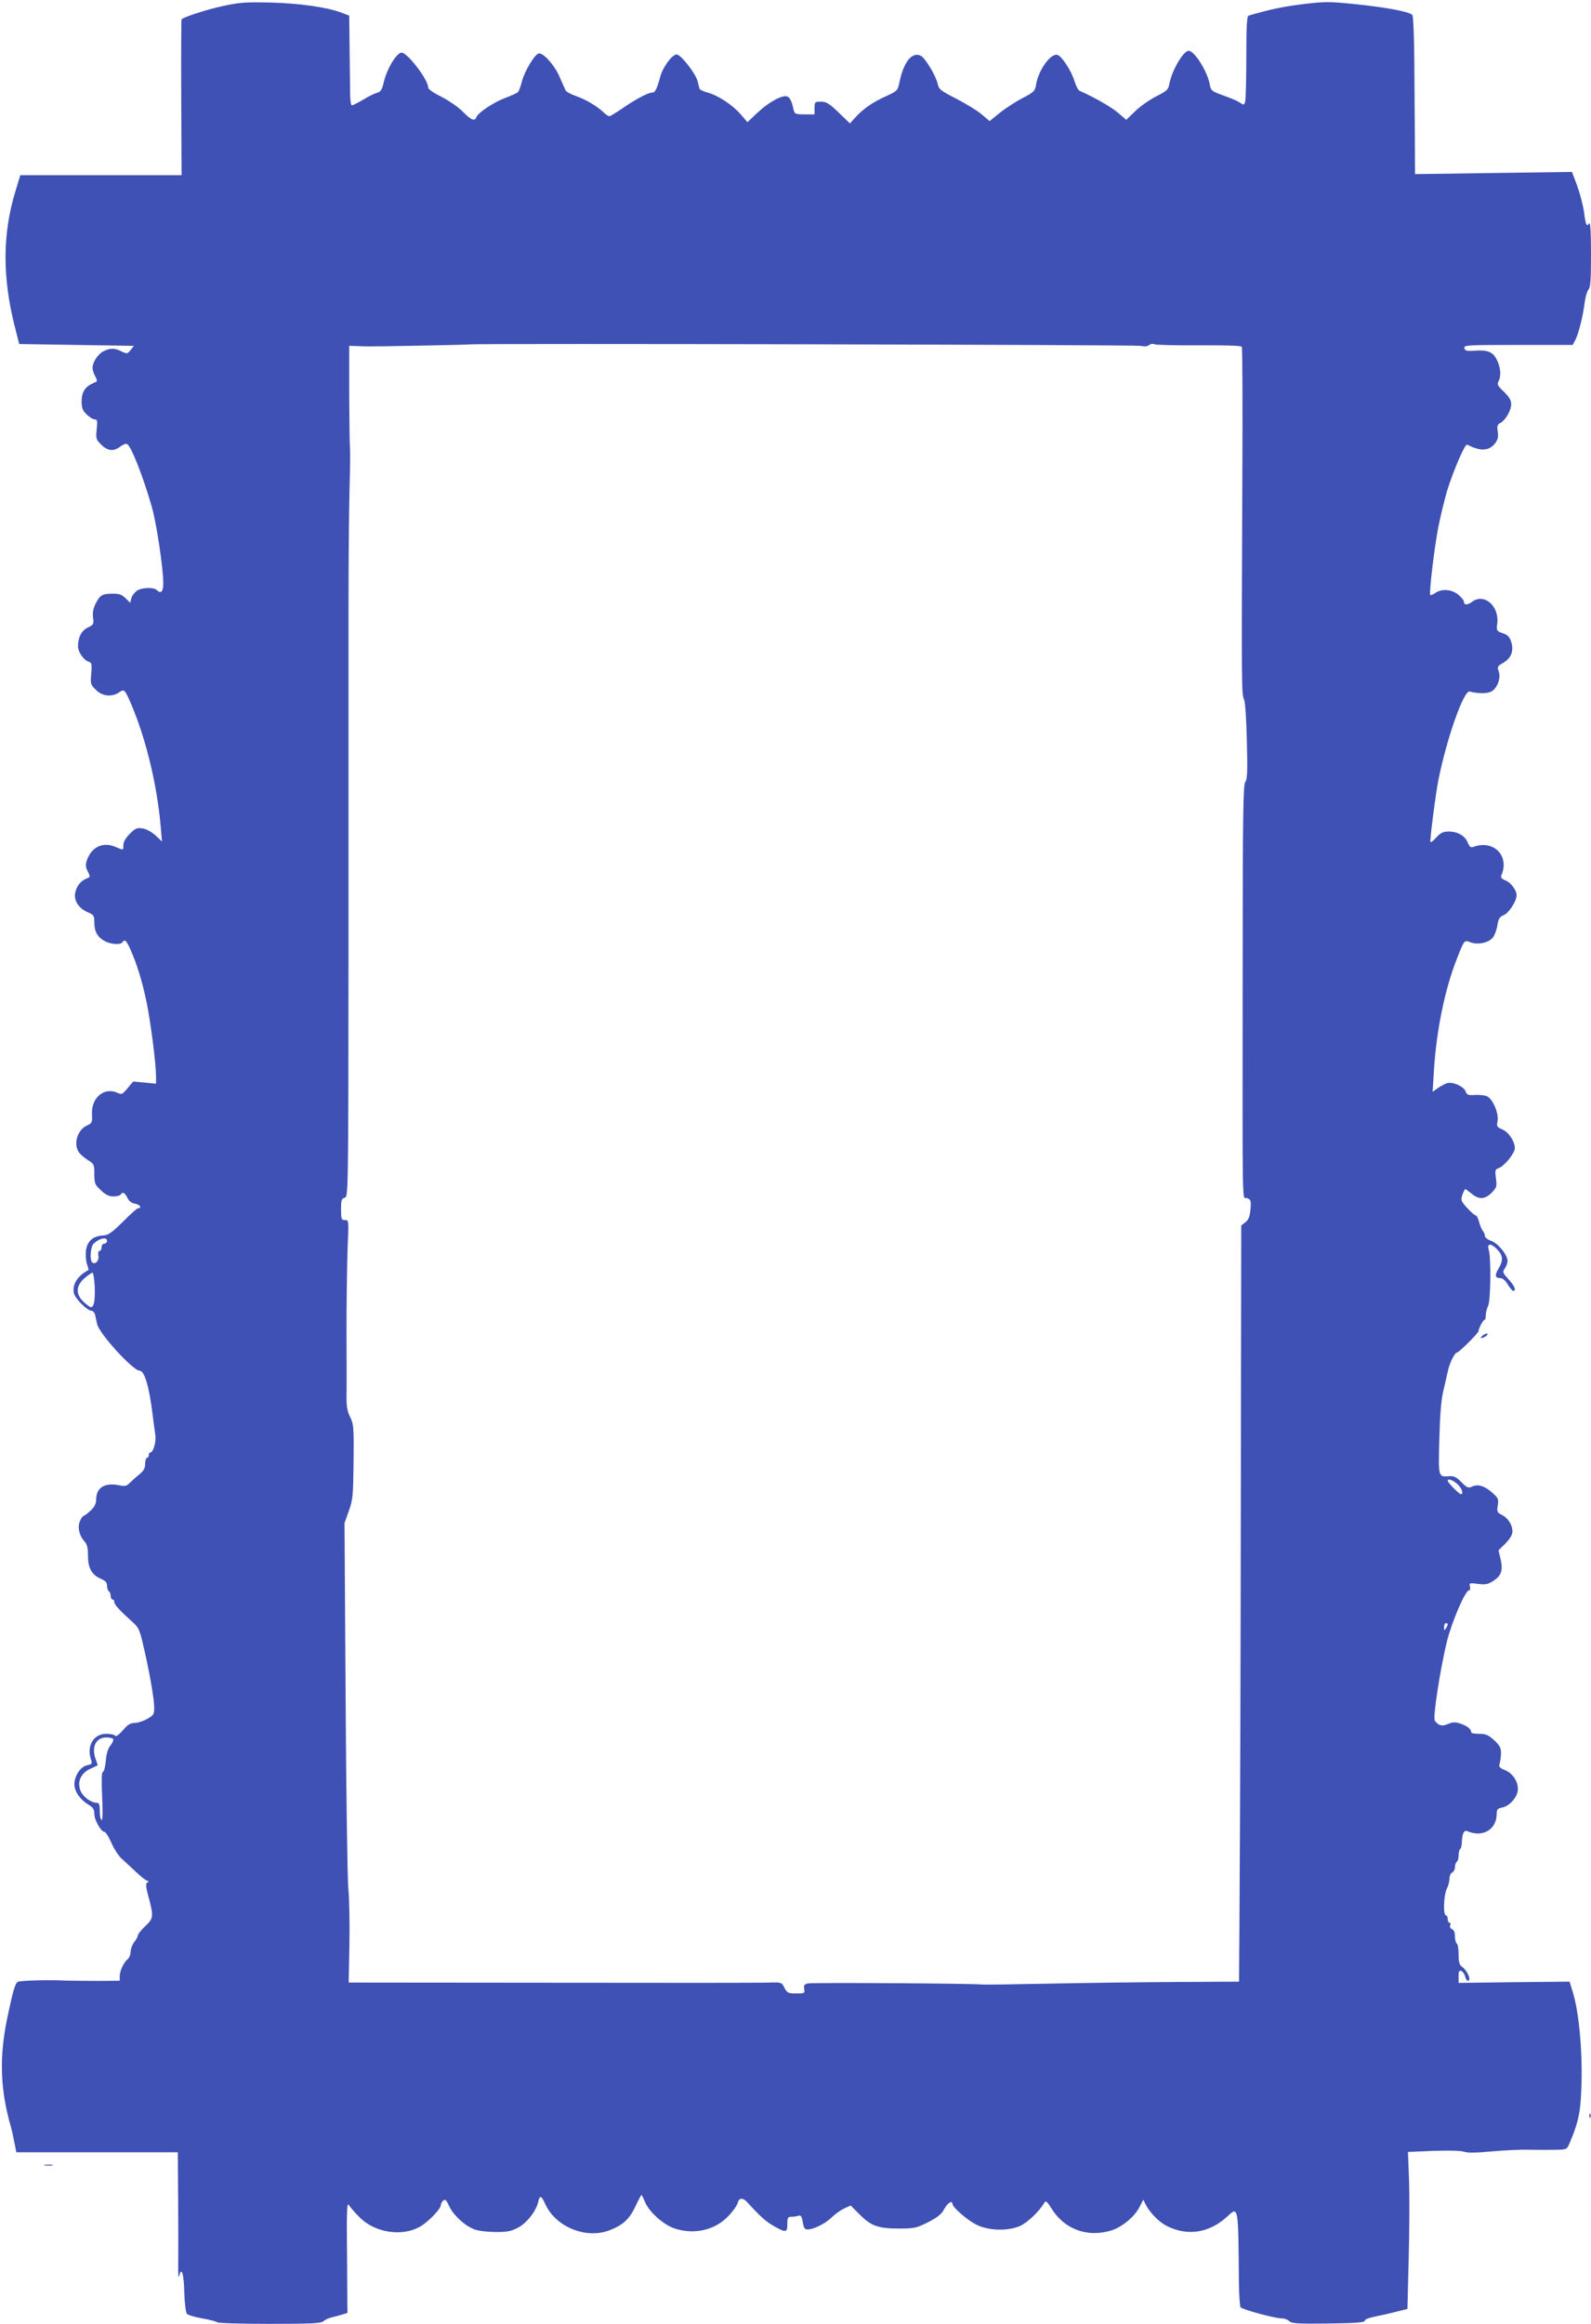 <?xml version="1.0" standalone="no"?>
<!DOCTYPE svg PUBLIC "-//W3C//DTD SVG 20010904//EN"
 "http://www.w3.org/TR/2001/REC-SVG-20010904/DTD/svg10.dtd">
<svg version="1.0" xmlns="http://www.w3.org/2000/svg"
 width="877pt" height="1280pt" viewBox="0 0 877 1280"
 preserveAspectRatio="xMidYMid meet">
<g transform="translate(0,1280) scale(0.1,-0.1)"
fill="#3f51b5" stroke="none">
<path d="M1225 12766 c-89 -20 -202 -56 -224 -72 -2 -2 -3 -196 -2 -431 l2
-428 -445 0 -444 0 -26 -85 c-73 -237 -74 -479 -3 -755 l23 -90 316 -5 316 -5
-18 -23 c-18 -22 -20 -22 -49 -8 -38 20 -64 20 -101 1 -31 -16 -60 -61 -60
-92 0 -10 7 -31 15 -46 13 -26 13 -28 -8 -36 -46 -19 -67 -49 -67 -100 0 -39
5 -52 28 -74 15 -15 35 -27 44 -27 14 0 16 -9 11 -54 -5 -51 -4 -57 25 -85 36
-36 69 -39 106 -10 14 11 31 17 37 13 23 -14 87 -176 135 -343 26 -87 64 -341
64 -423 0 -47 -13 -61 -36 -38 -16 16 -80 15 -108 -3 -14 -10 -29 -29 -32 -42
l-6 -25 -26 25 c-19 19 -35 25 -68 25 -60 0 -72 -7 -96 -53 -14 -28 -19 -52
-15 -79 5 -35 3 -39 -28 -54 -35 -16 -55 -54 -55 -104 0 -31 31 -76 59 -85 17
-5 18 -13 14 -65 -5 -56 -4 -61 25 -89 35 -36 87 -42 128 -15 30 21 32 18 72
-76 80 -192 139 -442 158 -665 l7 -80 -35 33 c-21 19 -49 35 -71 39 -32 5 -41
1 -72 -30 -22 -22 -35 -45 -35 -61 0 -31 2 -30 -45 -10 -69 28 -130 -1 -156
-74 -8 -25 -8 -38 5 -62 14 -29 14 -31 -7 -39 -33 -13 -57 -44 -63 -82 -7 -42
23 -85 73 -105 30 -13 33 -18 33 -57 0 -49 19 -81 60 -102 33 -17 86 -20 95
-5 12 20 23 9 47 -47 36 -82 63 -173 87 -288 22 -109 51 -335 51 -402 l0 -42
-63 6 -63 6 -31 -37 c-28 -34 -32 -36 -56 -25 -72 33 -144 -27 -140 -116 2
-47 1 -51 -27 -64 -53 -23 -77 -102 -45 -148 8 -12 31 -31 50 -43 33 -21 35
-24 35 -77 0 -51 3 -59 36 -89 26 -25 45 -34 69 -34 19 0 37 5 40 10 11 17 23
11 37 -17 9 -19 23 -30 43 -33 27 -5 39 -25 16 -25 -5 0 -43 -33 -83 -74 -61
-60 -80 -74 -109 -76 -56 -3 -87 -30 -95 -81 -3 -24 -1 -57 5 -75 6 -18 10
-33 9 -34 -62 -34 -90 -79 -81 -127 6 -30 74 -98 98 -98 8 0 17 -11 20 -25 3
-14 7 -35 10 -47 10 -52 198 -258 235 -258 26 0 52 -86 71 -240 5 -41 12 -92
15 -113 6 -38 -11 -97 -27 -97 -5 0 -9 -7 -9 -15 0 -8 -4 -15 -10 -15 -5 0
-10 -15 -10 -33 0 -24 -8 -38 -31 -57 -17 -14 -41 -35 -53 -47 -18 -19 -27
-21 -65 -13 -75 14 -120 -15 -121 -78 0 -25 -9 -42 -31 -63 -17 -16 -35 -29
-39 -29 -4 0 -13 -13 -20 -30 -14 -33 -3 -80 28 -113 12 -13 17 -36 17 -76 0
-68 21 -106 71 -127 25 -11 34 -20 34 -39 0 -13 5 -27 10 -30 6 -3 10 -15 10
-26 0 -10 5 -19 10 -19 6 0 10 -6 10 -14 0 -14 29 -46 97 -107 37 -33 43 -45
62 -129 33 -138 61 -298 61 -345 0 -38 -4 -43 -39 -63 -21 -12 -52 -22 -69
-22 -23 0 -39 -10 -65 -41 -21 -24 -38 -36 -42 -30 -3 6 -25 11 -49 11 -72 0
-111 -69 -83 -146 6 -18 3 -22 -23 -27 -36 -8 -70 -58 -70 -105 0 -39 32 -85
77 -112 26 -15 33 -26 33 -52 0 -33 37 -98 56 -98 6 0 23 -27 38 -60 14 -34
40 -73 57 -88 16 -15 52 -48 80 -74 28 -27 56 -48 62 -48 8 0 8 -3 -1 -9 -10
-6 -9 -23 8 -84 27 -104 26 -114 -20 -157 -22 -21 -40 -43 -40 -50 0 -6 -9
-23 -20 -37 -11 -14 -20 -38 -20 -53 0 -15 -7 -33 -16 -41 -22 -18 -44 -64
-44 -94 l0 -25 -122 -1 c-68 0 -150 1 -183 2 -80 5 -246 0 -257 -7 -15 -10
-26 -47 -58 -199 -45 -217 -39 -395 20 -600 5 -16 13 -55 19 -85 l11 -55 445
0 445 0 2 -270 c1 -148 1 -308 0 -355 0 -53 2 -74 6 -55 13 53 26 8 28 -98 2
-54 8 -104 14 -111 5 -7 44 -19 85 -26 42 -7 78 -17 81 -21 3 -5 133 -9 289
-9 234 0 286 3 298 15 8 7 28 17 43 20 16 4 43 11 59 16 l30 9 -2 307 c-3 250
-1 304 10 288 6 -11 32 -41 57 -66 84 -87 236 -111 336 -53 45 26 114 97 114
118 0 7 6 19 13 25 11 9 18 3 32 -29 22 -48 82 -106 134 -127 21 -10 68 -16
116 -17 65 -1 89 3 127 22 50 25 104 93 115 145 8 37 17 34 38 -12 57 -127
225 -196 356 -145 73 28 109 62 141 130 16 35 32 64 34 64 2 0 11 -18 20 -40
21 -52 101 -124 161 -144 106 -36 222 -11 295 65 26 26 50 60 54 74 7 30 27
32 52 6 72 -79 103 -107 147 -132 67 -38 75 -37 75 11 0 36 3 40 24 40 13 0
31 3 39 6 11 4 17 -5 22 -35 5 -33 11 -41 28 -41 34 1 99 34 132 67 17 17 47
38 67 48 l37 17 50 -50 c63 -63 102 -77 217 -77 84 0 96 3 160 35 52 27 74 44
89 73 18 33 45 50 45 28 0 -18 83 -91 133 -115 65 -33 172 -36 239 -7 40 17
108 82 133 126 10 16 15 12 44 -34 71 -111 196 -156 325 -117 60 18 130 76
157 129 l21 41 15 -30 c22 -42 72 -93 113 -114 116 -59 237 -40 338 54 58 54
58 56 61 -364 1 -69 5 -131 9 -138 9 -13 189 -62 230 -62 13 0 30 -7 39 -15
12 -13 47 -15 216 -13 149 2 201 6 200 15 -2 7 21 16 55 23 31 6 85 18 118 27
l62 15 7 277 c4 152 5 346 2 432 l-6 156 141 6 c84 3 152 1 169 -5 20 -7 67
-6 152 2 67 6 163 11 212 9 50 -1 115 -1 146 0 55 1 56 2 72 39 51 121 61 174
65 342 4 179 -16 386 -49 489 l-17 56 -306 -3 -306 -4 0 36 c0 27 3 34 15 30
8 -4 18 -17 21 -30 3 -13 10 -24 15 -24 22 0 -2 56 -33 78 -14 10 -18 26 -18
67 0 30 -4 57 -10 60 -5 3 -10 21 -10 40 0 21 -6 35 -16 39 -9 4 -14 13 -10
21 3 8 1 15 -4 15 -6 0 -10 9 -10 20 0 11 -4 20 -10 20 -16 0 -12 114 5 146 8
16 15 42 15 57 0 15 7 30 15 33 8 4 15 17 15 29 0 13 5 27 10 30 6 3 10 19 10
35 0 16 4 31 8 34 5 3 9 19 10 36 1 50 12 72 30 64 85 -37 162 9 162 95 0 24
5 30 30 35 37 7 76 47 85 86 10 45 -21 100 -67 119 -32 13 -37 20 -32 36 4 11
7 37 8 57 0 31 -7 44 -38 73 -32 29 -46 35 -82 35 -24 0 -44 3 -44 8 -1 18
-20 34 -56 47 -33 11 -44 11 -73 -1 -33 -14 -51 -9 -72 18 -12 17 30 286 67
438 28 110 101 280 121 280 6 0 9 9 6 21 -6 20 -3 21 43 15 39 -5 55 -3 82 14
47 29 58 59 44 121 l-12 50 34 33 c19 18 38 44 41 58 9 35 -17 84 -55 103 -28
14 -30 19 -24 53 5 35 3 41 -30 70 -43 38 -79 49 -111 34 -21 -10 -28 -7 -59
24 -29 29 -42 35 -68 33 -60 -5 -60 -6 -54 204 3 128 10 215 21 262 9 39 21
89 26 113 9 44 38 102 50 102 11 0 119 108 119 118 0 14 25 62 33 62 4 0 7 11
7 25 0 15 6 38 13 53 14 29 17 267 3 309 -11 34 12 37 44 4 35 -35 38 -63 10
-109 -22 -37 -19 -52 11 -52 12 0 28 -14 40 -35 12 -19 25 -35 30 -35 19 0 8
27 -26 64 -32 35 -34 40 -20 59 8 12 15 31 15 42 -1 34 -52 97 -90 110 -19 7
-35 19 -35 27 0 8 -5 22 -12 29 -6 8 -15 30 -20 49 -5 19 -13 35 -18 35 -5 0
-26 18 -47 41 -35 38 -37 43 -27 73 6 17 13 31 16 31 3 0 18 -11 35 -25 40
-33 73 -32 110 5 28 29 30 35 24 80 -6 42 -4 49 13 55 32 10 91 82 91 111 0
38 -35 90 -71 104 -28 12 -30 16 -24 47 7 40 -25 117 -57 134 -10 6 -40 9 -65
8 -40 -3 -47 0 -54 19 -10 28 -72 55 -102 46 -12 -4 -35 -16 -51 -27 l-29 -21
7 114 c13 220 60 451 127 620 41 104 40 103 74 90 41 -16 101 -3 124 26 10 13
22 44 25 68 6 36 12 46 36 56 27 11 70 77 70 109 0 27 -31 69 -60 81 -23 9
-29 17 -24 29 46 106 -41 196 -152 157 -17 -6 -23 -2 -34 24 -15 37 -56 60
-105 60 -28 0 -44 -7 -66 -31 -16 -18 -31 -30 -34 -27 -5 4 29 268 44 343 46
229 140 495 172 486 50 -13 101 -12 123 2 32 21 50 75 37 110 -9 23 -7 28 25
46 44 26 59 64 45 113 -9 29 -19 40 -47 50 -34 12 -36 14 -31 52 13 97 -72
172 -139 121 -24 -18 -44 -19 -44 -1 0 8 -14 26 -31 40 -36 30 -92 35 -127 10
-13 -9 -26 -14 -28 -11 -8 8 24 274 46 382 11 55 32 140 46 189 31 103 99 263
111 257 74 -38 120 -36 154 7 16 21 19 35 15 64 -5 31 -3 39 14 48 29 16 60
69 60 104 0 21 -11 40 -40 68 -34 32 -39 41 -30 57 16 30 12 78 -10 121 -22
43 -50 54 -130 48 -36 -2 -45 0 -48 15 -3 16 16 17 297 17 l300 0 15 28 c18
35 42 132 51 205 4 32 14 64 21 72 11 11 14 54 14 197 0 117 -4 178 -10 168
-14 -22 -19 -11 -29 65 -6 39 -23 103 -38 144 l-28 74 -432 -6 -433 -6 -1 192
c-1 106 -2 301 -3 434 -1 141 -6 246 -11 251 -19 18 -142 41 -305 58 -156 16
-173 16 -299 1 -111 -14 -178 -28 -298 -63 -10 -3 -13 -57 -13 -226 0 -123 -3
-233 -6 -246 -6 -22 -8 -22 -31 -6 -14 9 -55 26 -92 39 -61 22 -66 26 -72 57
-12 72 -84 188 -117 188 -29 0 -92 -107 -106 -181 -6 -32 -13 -40 -73 -70 -37
-19 -89 -55 -116 -82 l-49 -47 -43 37 c-35 31 -129 85 -214 123 -8 3 -20 27
-28 52 -16 57 -72 142 -96 146 -37 7 -102 -84 -115 -160 -7 -40 -11 -45 -75
-78 -37 -19 -94 -56 -125 -81 l-57 -46 -45 38 c-25 21 -88 59 -140 86 -84 43
-95 51 -101 80 -8 42 -68 142 -92 155 -48 25 -94 -29 -118 -140 -11 -52 -12
-53 -75 -82 -74 -33 -127 -70 -169 -117 l-30 -33 -62 60 c-52 50 -68 60 -98
60 -33 0 -35 -2 -35 -35 l0 -35 -55 0 c-52 0 -55 2 -61 28 -11 51 -23 72 -44
72 -34 0 -100 -39 -157 -93 l-53 -50 -37 43 c-45 52 -124 104 -182 120 -23 6
-44 16 -46 23 -2 7 -6 24 -9 38 -9 41 -93 149 -116 149 -25 0 -77 -70 -91
-124 -18 -67 -28 -86 -44 -86 -23 0 -90 -36 -163 -86 -35 -24 -67 -44 -73 -44
-5 0 -20 9 -32 21 -35 34 -98 71 -152 90 -27 9 -53 23 -57 31 -4 7 -19 41 -34
76 -28 65 -93 136 -116 127 -24 -9 -77 -99 -91 -153 -7 -28 -17 -56 -23 -60
-5 -5 -36 -19 -68 -31 -63 -23 -150 -81 -160 -106 -9 -25 -29 -17 -76 31 -25
25 -78 61 -117 81 -45 22 -73 42 -73 52 0 42 -114 191 -146 191 -28 0 -82 -90
-99 -164 -9 -40 -16 -51 -36 -57 -13 -3 -48 -20 -77 -38 -29 -17 -57 -31 -62
-31 -6 0 -10 28 -10 63 0 34 -2 145 -3 247 l-2 184 -45 17 c-81 30 -232 51
-390 55 -136 3 -169 1 -265 -20z m5063 -1871 c20 -5 38 -3 47 5 8 6 20 8 27 4
7 -4 117 -7 244 -6 149 1 235 -2 239 -8 4 -6 5 -342 3 -748 -5 -1125 -4 -1166
9 -1193 7 -15 13 -102 16 -231 4 -166 3 -210 -9 -226 -11 -16 -14 -176 -14
-968 -1 -1466 -4 -1313 24 -1323 21 -9 23 -14 19 -63 -4 -40 -11 -57 -28 -70
l-23 -18 -2 -1392 c-2 -1274 -3 -1588 -8 -2478 l-2 -295 -353 -2 c-193 -1
-507 -5 -697 -9 -190 -4 -352 -6 -360 -5 -41 6 -946 12 -968 6 -19 -5 -23 -11
-19 -30 4 -24 2 -25 -44 -25 -44 0 -50 3 -65 31 -15 30 -17 31 -82 29 -37 -2
-574 -2 -1193 -1 l-1127 1 4 205 c2 113 0 254 -6 313 -5 59 -12 536 -15 1060
l-6 953 24 67 c22 61 24 84 26 272 2 190 0 208 -19 245 -15 30 -20 58 -20 110
1 39 1 203 0 365 0 162 3 366 6 453 7 156 7 157 -15 157 -19 0 -21 5 -21 59 0
50 3 59 20 64 20 5 20 16 21 1364 0 747 0 1369 0 1383 0 14 0 239 0 500 0 261
3 561 6 665 3 105 4 204 2 220 -2 17 -3 149 -4 295 l0 265 40 -1 c22 -1 49 -2
60 -2 40 -1 531 8 565 11 87 6 3669 -2 3698 -8z m-5698 -4930 c0 -8 -7 -15
-15 -15 -8 0 -15 -9 -15 -20 0 -11 -5 -20 -11 -20 -7 0 -9 -10 -7 -25 6 -26
-14 -51 -32 -40 -17 11 -12 90 8 107 33 29 72 36 72 13z m-68 -251 c3 -76 -4
-114 -21 -114 -5 0 -23 13 -40 29 -45 42 -43 88 4 130 20 17 40 31 45 31 4 0
10 -34 12 -76z m7512 -1089 c24 -22 35 -55 19 -55 -10 0 -73 64 -73 74 0 14
29 4 54 -19z m-54 -772 c0 -5 -5 -15 -10 -23 -8 -12 -10 -11 -10 8 0 12 5 22
10 22 6 0 10 -3 10 -7z m-7356 -632 c3 -5 -4 -21 -15 -35 -14 -17 -23 -47 -26
-86 -3 -33 -10 -60 -16 -60 -7 0 -8 -46 -4 -135 4 -86 3 -133 -3 -130 -6 4
-10 26 -10 51 0 33 -4 44 -15 44 -32 0 -77 32 -91 66 -20 49 1 97 53 121 21
10 39 18 41 19 1 1 -3 14 -9 30 -27 69 -2 124 57 124 18 0 35 -4 38 -9z"/>
<path d="M8174 5445 c-10 -8 -14 -14 -9 -15 15 0 40 18 34 24 -3 3 -14 -1 -25
-9z"/>
<path d="M8761 1144 c0 -11 3 -14 6 -6 3 7 2 16 -1 19 -3 4 -6 -2 -5 -13z"/>
<path d="M248 873 c12 -2 30 -2 40 0 9 3 -1 5 -23 4 -22 0 -30 -2 -17 -4z"/>
</g>
</svg>
